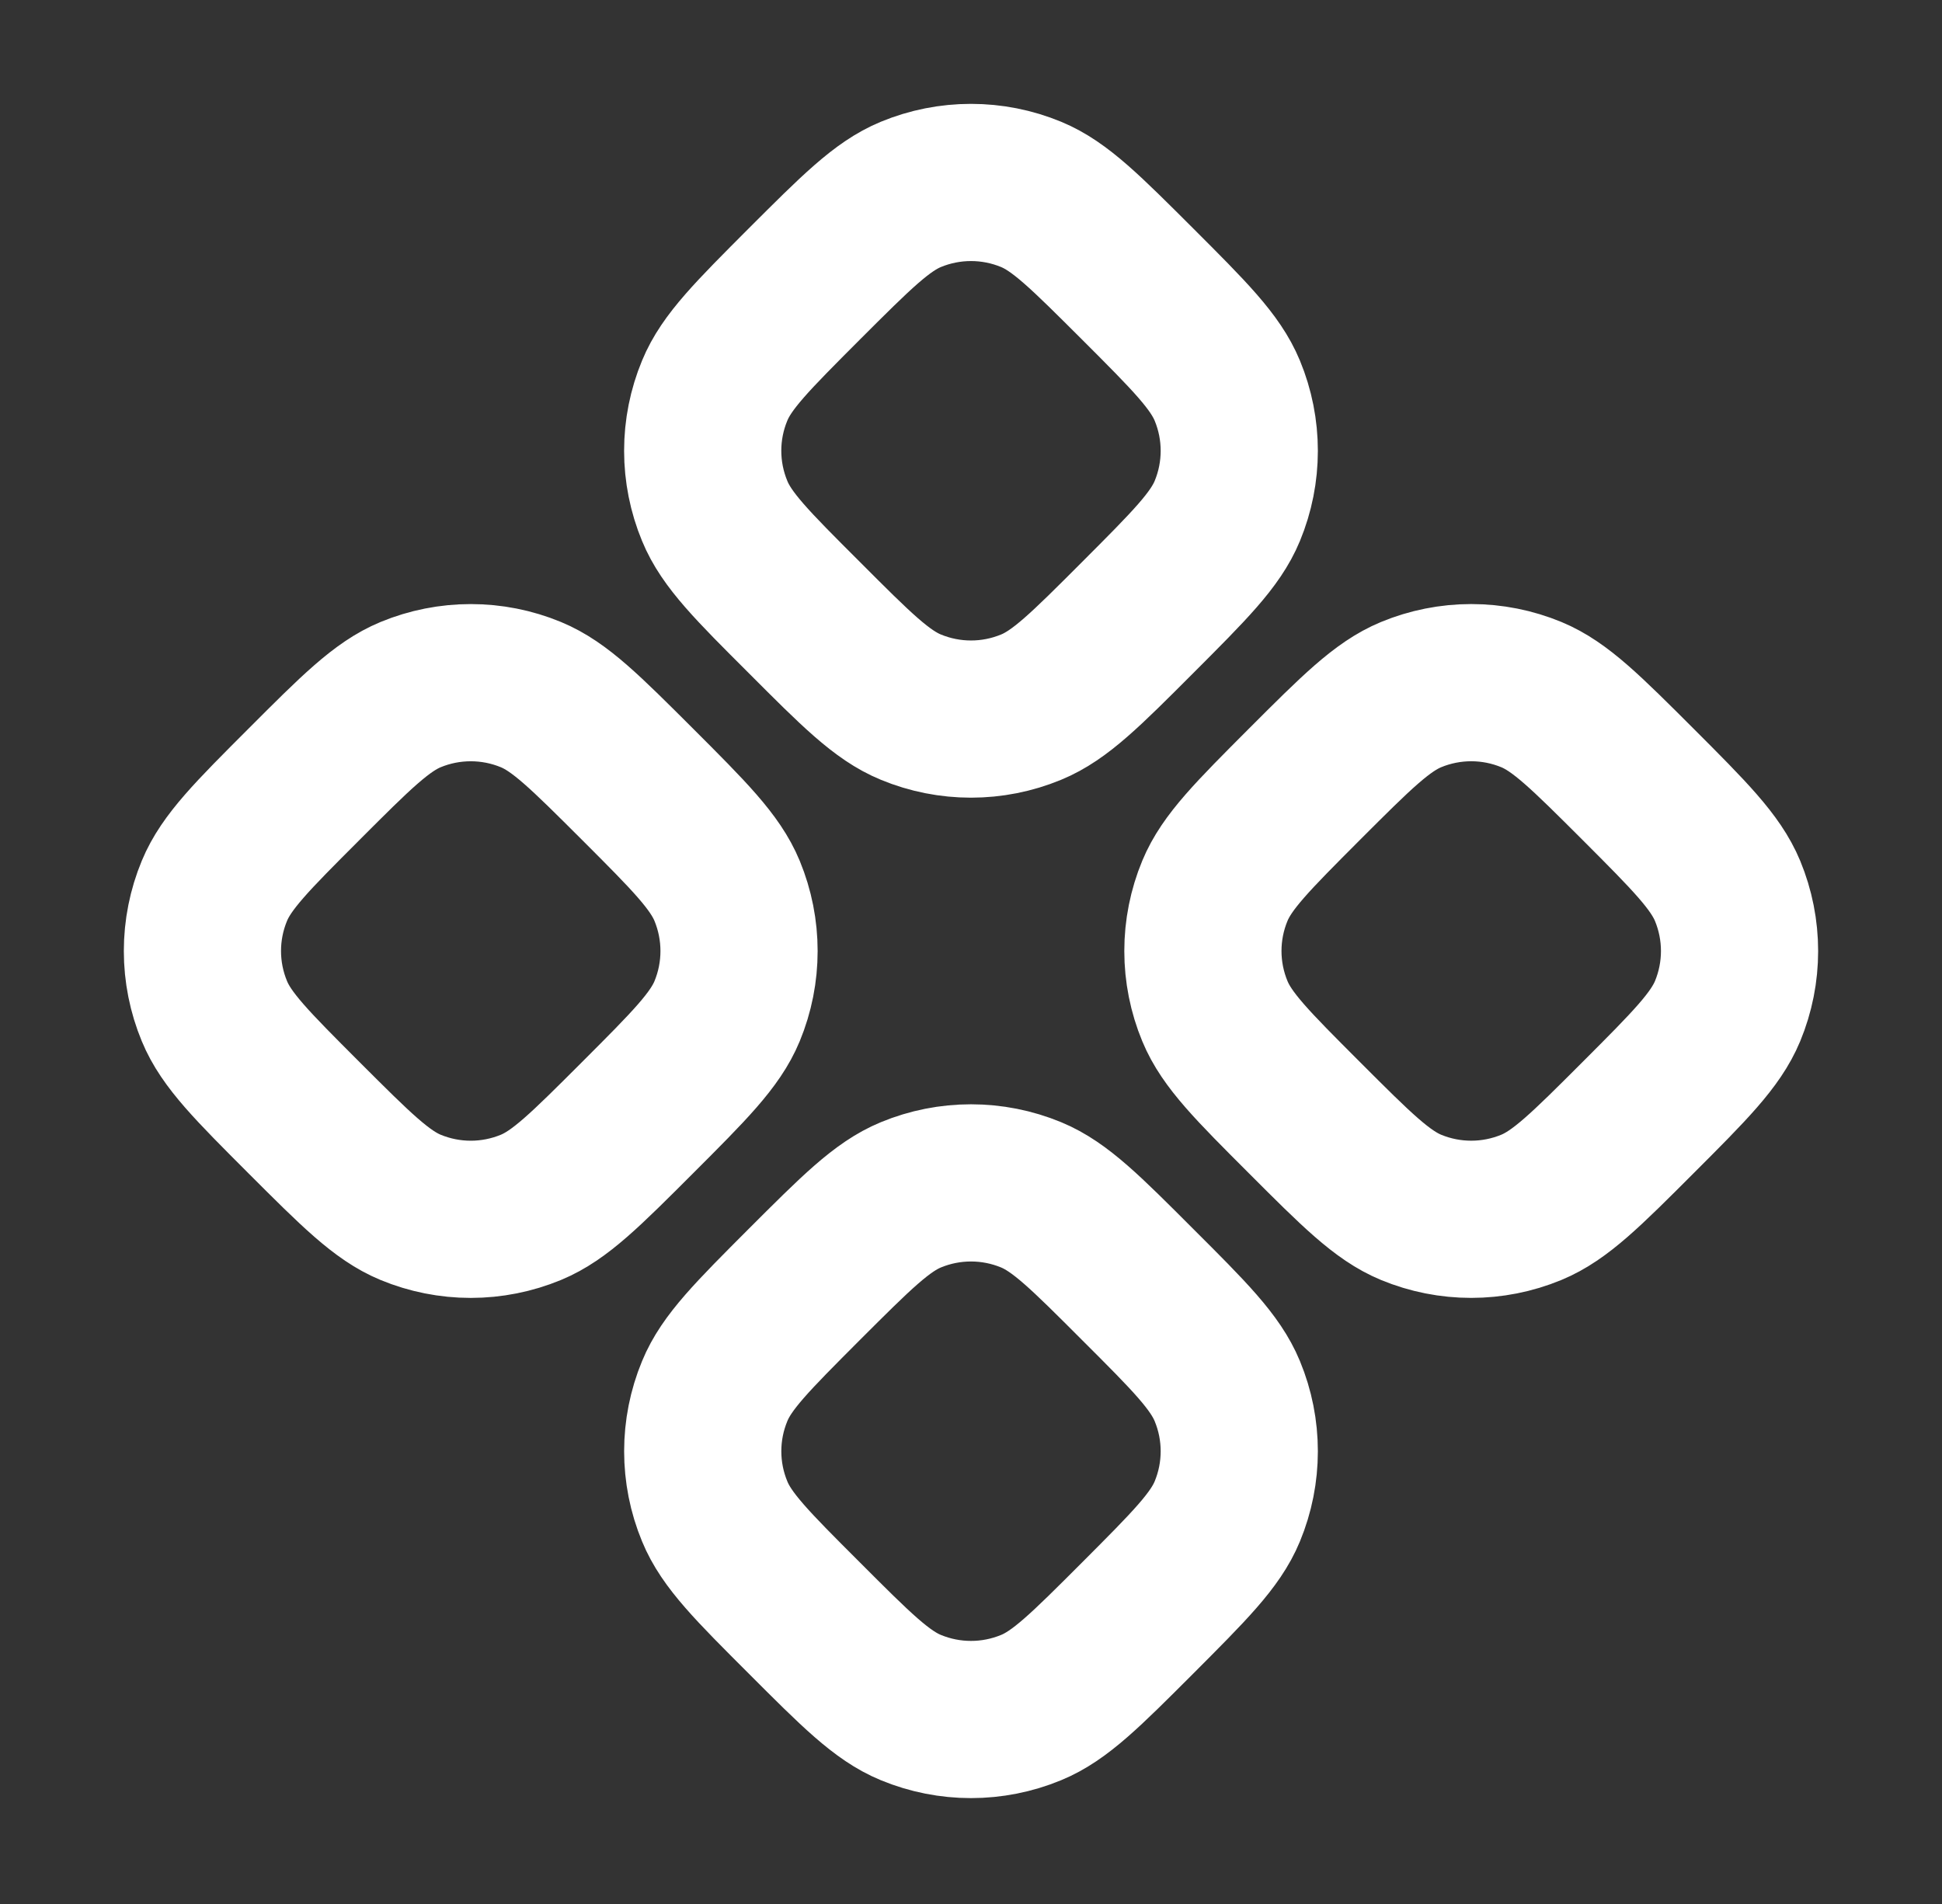 <svg width="51" height="50" viewBox="0 0 51 50" fill="none" xmlns="http://www.w3.org/2000/svg">
<rect x="0" y="0" width="51" height="50" fill="#333333" stroke="none"/>
<path d="M23.921 5.105C23.161 5.419 22.482 6.1 21.122 7.458C19.762 8.821 19.08 9.5 18.769 10.257C18.561 10.758 18.454 11.295 18.454 11.837C18.454 12.38 18.561 12.916 18.769 13.418C19.08 14.177 19.759 14.856 21.122 16.216C22.48 17.577 23.161 18.258 23.921 18.57C24.932 18.988 26.068 18.988 27.079 18.57C27.838 18.258 28.517 17.579 29.878 16.216C31.238 14.854 31.917 14.177 32.231 13.418C32.65 12.406 32.65 11.271 32.231 10.259C31.917 9.5 31.24 8.821 29.878 7.46C28.515 6.1 27.838 5.419 27.079 5.105C26.068 4.687 24.932 4.687 23.921 5.105ZM10.783 18.241C10.025 18.555 9.344 19.234 7.986 20.594C6.623 21.957 5.944 22.636 5.631 23.393C5.423 23.894 5.316 24.431 5.316 24.974C5.316 25.516 5.423 26.053 5.631 26.554C5.944 27.313 6.625 27.992 7.984 29.352C9.346 30.713 10.025 31.392 10.783 31.706C11.284 31.913 11.82 32.02 12.363 32.02C12.905 32.02 13.442 31.913 13.943 31.706C14.702 31.392 15.381 30.713 16.742 29.352C18.102 27.992 18.781 27.313 19.095 26.554C19.513 25.543 19.513 24.407 19.095 23.395C18.781 22.636 18.104 21.955 16.742 20.594C15.379 19.234 14.702 18.555 13.943 18.241C12.932 17.823 11.794 17.823 10.783 18.241ZM34.258 20.594C32.898 21.957 32.218 22.636 31.905 23.393C31.697 23.894 31.59 24.431 31.59 24.974C31.59 25.516 31.697 26.053 31.905 26.554C32.218 27.313 32.898 27.992 34.258 29.352C35.618 30.713 36.299 31.392 37.057 31.706C38.068 32.124 39.204 32.124 40.215 31.706C40.974 31.392 41.656 30.713 43.016 29.352C44.376 27.992 45.053 27.313 45.369 26.554C45.788 25.543 45.788 24.407 45.369 23.395C45.053 22.636 44.376 21.955 43.016 20.594C41.654 19.234 40.974 18.555 40.217 18.241C39.716 18.034 39.179 17.927 38.637 17.927C38.095 17.927 37.558 18.034 37.057 18.241C36.299 18.555 35.618 19.234 34.258 20.594ZM23.921 31.377C23.161 31.691 22.482 32.372 21.122 33.73C19.762 35.093 19.08 35.772 18.769 36.532C18.35 37.543 18.35 38.679 18.769 39.69C19.08 40.449 19.759 41.128 21.122 42.489C22.48 43.849 23.161 44.53 23.921 44.842C24.932 45.26 26.068 45.26 27.079 44.842C27.838 44.53 28.517 43.851 29.878 42.489C31.238 41.126 31.917 40.449 32.231 39.69C32.65 38.678 32.65 37.543 32.231 36.532C31.917 35.772 31.24 35.091 29.878 33.733C28.517 32.37 27.838 31.691 27.079 31.377C26.068 30.959 24.932 30.959 23.921 31.377Z" stroke="white" stroke-width="4.128" stroke-linecap="round" stroke-linejoin="round"/>
</svg>
